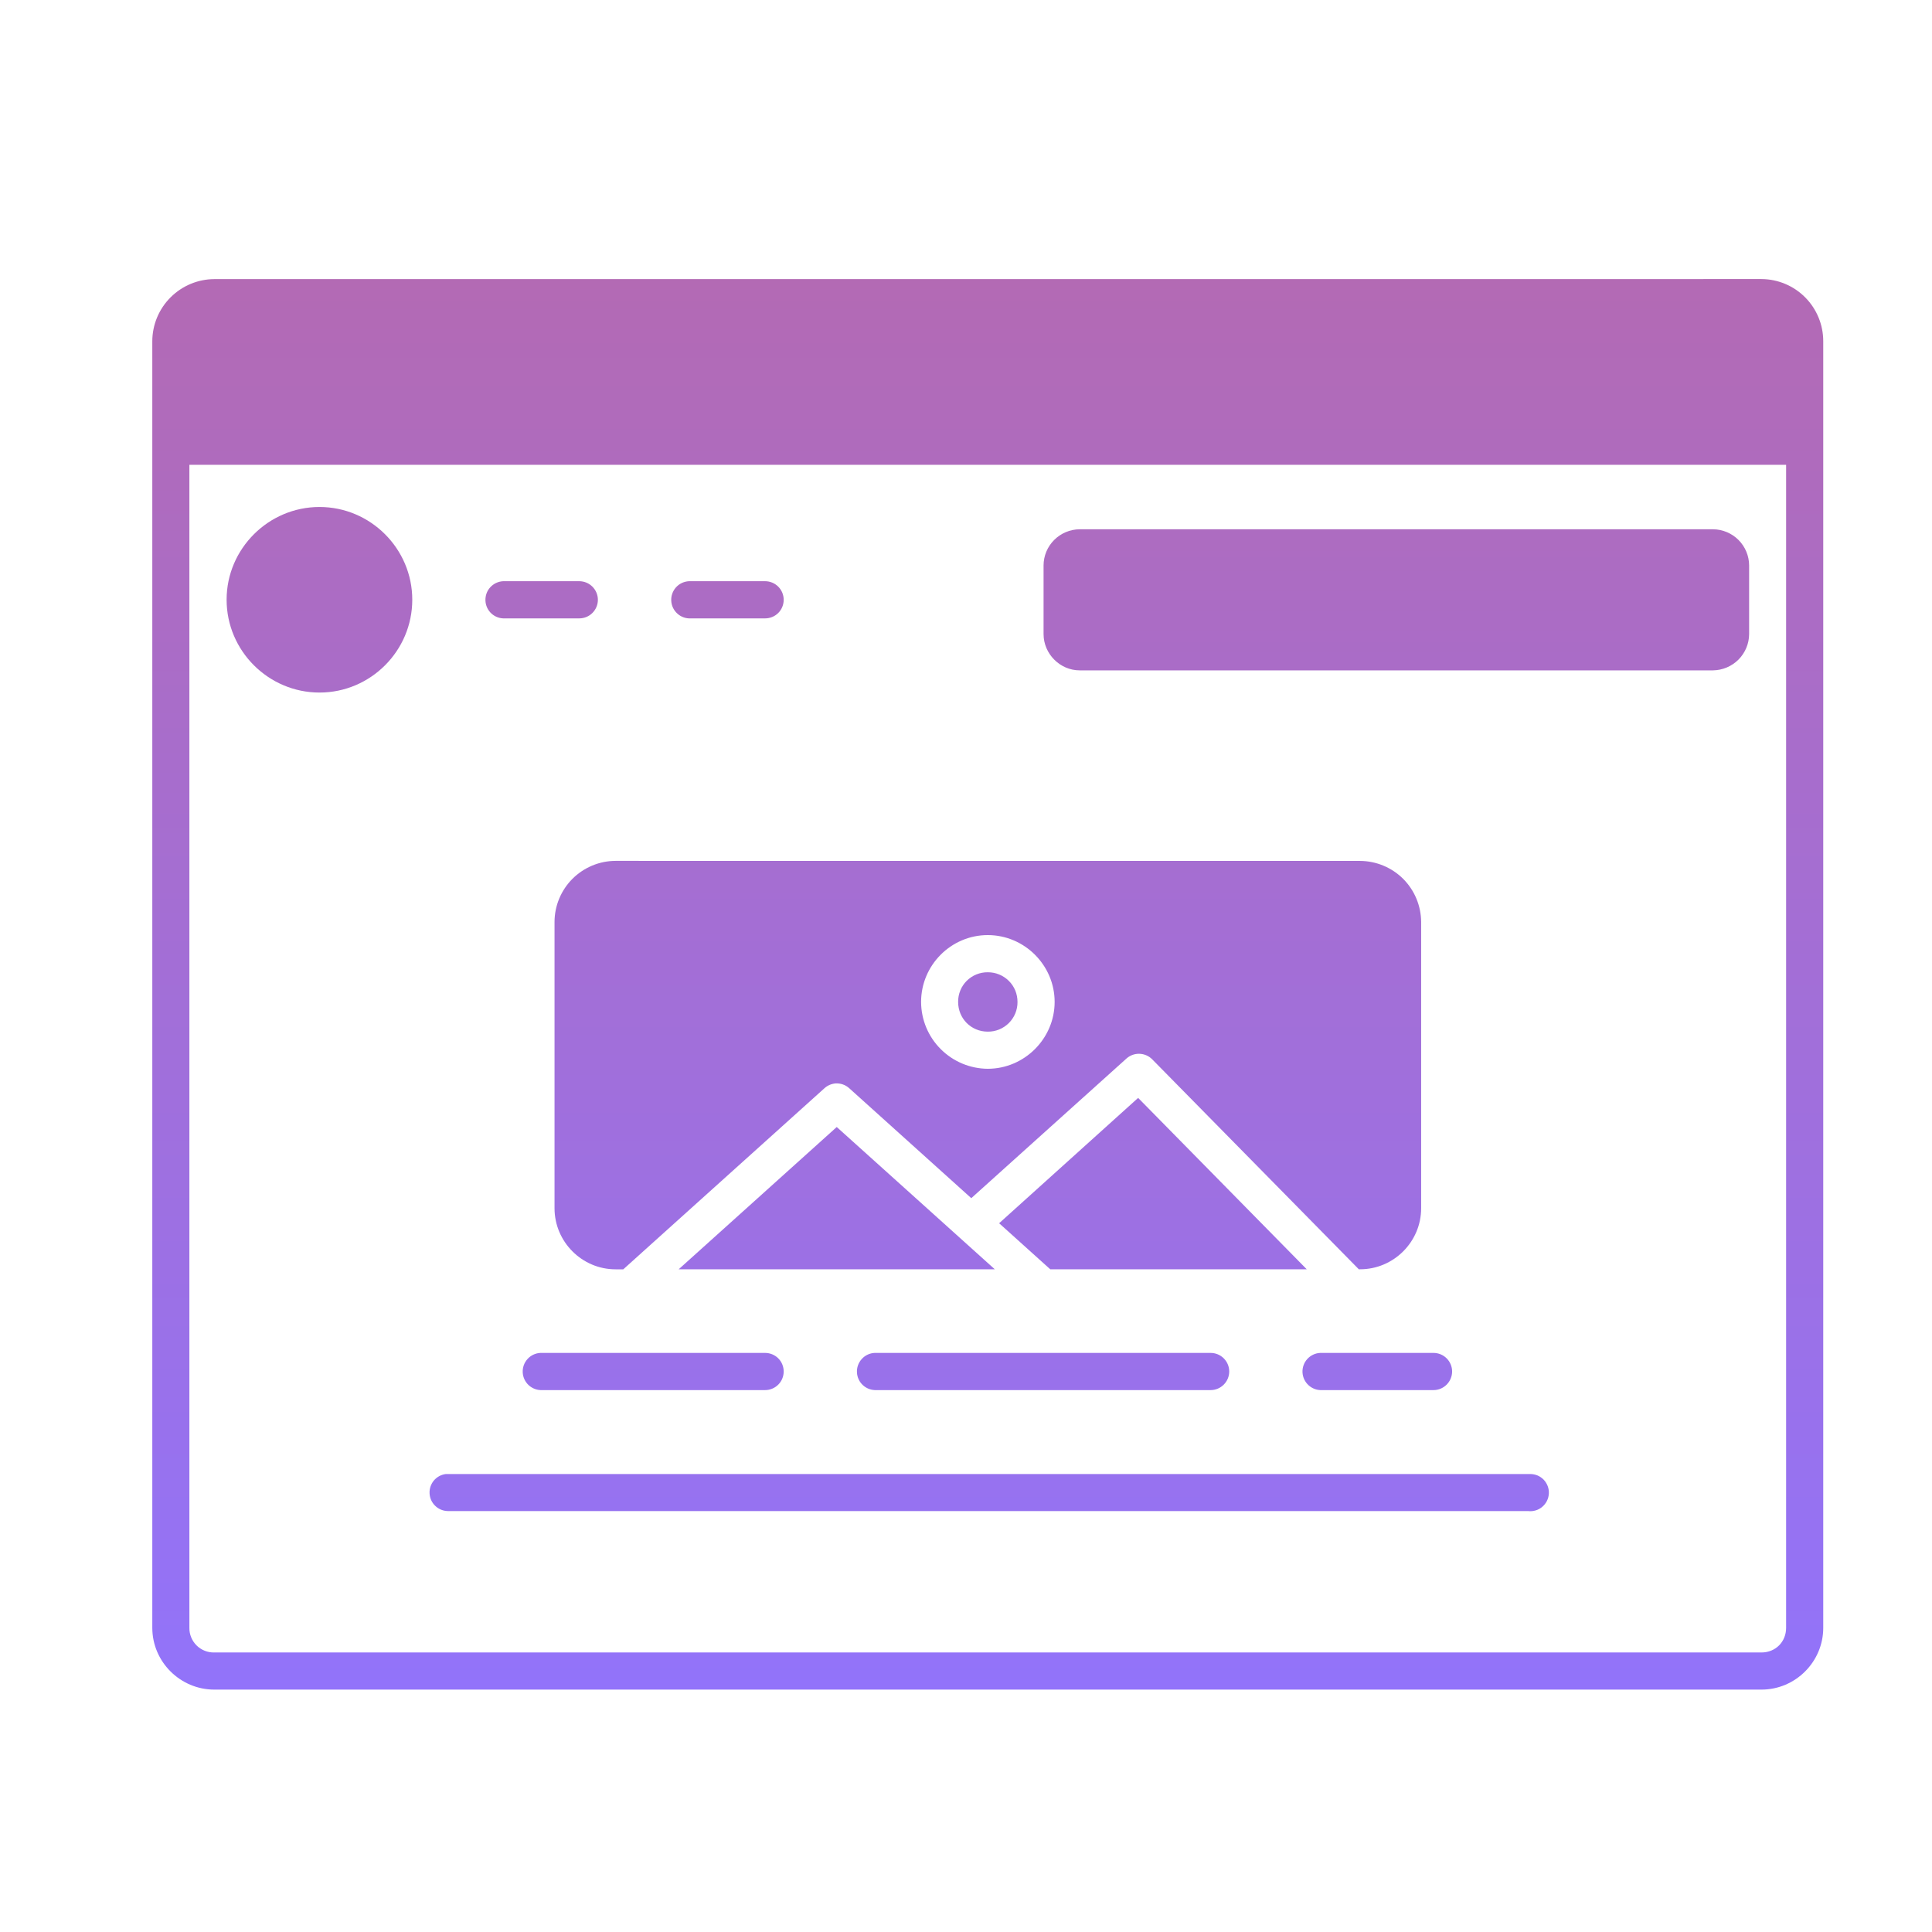 <svg width="41" height="41" viewBox="0 0 41 41" fill="none" xmlns="http://www.w3.org/2000/svg">
<path d="M4.547 5.923C4.199 5.925 3.866 6.064 3.62 6.31C3.373 6.556 3.234 6.889 3.232 7.237V34.545C3.232 35.266 3.826 35.856 4.547 35.856H37.381C38.102 35.856 38.692 35.266 38.692 34.545V7.237C38.691 6.889 38.553 6.556 38.307 6.309C38.062 6.063 37.729 5.924 37.381 5.922L4.547 5.923ZM4.019 9.864H37.904V34.545C37.904 34.843 37.679 35.068 37.381 35.068H4.545C4.476 35.069 4.407 35.057 4.343 35.031C4.279 35.005 4.22 34.967 4.171 34.918C4.122 34.869 4.084 34.811 4.057 34.747C4.031 34.683 4.018 34.614 4.019 34.545V9.864ZM6.78 10.759C5.698 10.759 4.809 11.645 4.809 12.727C4.809 13.812 5.698 14.697 6.78 14.697C7.864 14.697 8.749 13.812 8.749 12.727C8.749 11.645 7.864 10.759 6.78 10.759ZM22.911 11.232C22.709 11.234 22.515 11.315 22.372 11.458C22.228 11.601 22.147 11.795 22.146 11.998V13.457C22.146 13.874 22.494 14.226 22.911 14.226H36.354C36.556 14.223 36.75 14.141 36.893 13.998C37.036 13.854 37.118 13.66 37.119 13.457V11.998C37.118 11.795 37.036 11.601 36.893 11.458C36.75 11.315 36.556 11.234 36.354 11.232H22.911ZM14.619 12.334C14.515 12.34 14.416 12.386 14.346 12.464C14.276 12.542 14.239 12.644 14.245 12.749C14.25 12.854 14.297 12.952 14.375 13.022C14.452 13.092 14.555 13.129 14.659 13.123H16.237C16.341 13.123 16.442 13.082 16.516 13.008C16.59 12.934 16.631 12.834 16.631 12.729C16.631 12.624 16.59 12.524 16.516 12.45C16.442 12.376 16.341 12.334 16.237 12.334H14.658C14.645 12.334 14.632 12.334 14.619 12.334ZM10.678 12.334C10.573 12.339 10.474 12.386 10.404 12.463C10.333 12.54 10.297 12.643 10.302 12.748C10.306 12.852 10.353 12.951 10.43 13.021C10.508 13.092 10.61 13.128 10.715 13.123H12.293C12.398 13.123 12.498 13.082 12.572 13.008C12.646 12.934 12.688 12.834 12.688 12.729C12.688 12.624 12.646 12.524 12.572 12.45C12.498 12.376 12.398 12.334 12.293 12.334H10.715C10.702 12.334 10.69 12.334 10.678 12.334ZM13.062 18.269C12.719 18.27 12.391 18.408 12.148 18.65C11.906 18.893 11.769 19.221 11.768 19.564V25.641C11.768 26.353 12.351 26.937 13.063 26.937H13.227L17.495 23.095C17.56 23.035 17.644 23 17.73 22.992C17.783 22.989 17.836 22.996 17.886 23.013C17.936 23.03 17.982 23.058 18.021 23.093L20.612 25.427L23.906 22.463C23.981 22.396 24.079 22.36 24.18 22.363C24.282 22.366 24.378 22.407 24.449 22.478L28.836 26.936H28.865C29.575 26.936 30.159 26.353 30.159 25.641V19.566C30.157 19.223 30.02 18.894 29.778 18.651C29.535 18.409 29.206 18.272 28.863 18.27L13.062 18.269ZM20.962 19.844C21.741 19.844 22.381 20.484 22.381 21.262C22.381 22.039 21.741 22.681 20.962 22.681C20.586 22.679 20.227 22.528 19.962 22.262C19.697 21.997 19.548 21.637 19.547 21.262C19.547 20.483 20.183 19.844 20.962 19.844ZM20.962 20.633C20.879 20.632 20.797 20.648 20.72 20.679C20.643 20.71 20.574 20.757 20.515 20.815C20.456 20.874 20.41 20.943 20.379 21.02C20.348 21.097 20.332 21.179 20.333 21.262C20.333 21.615 20.609 21.893 20.962 21.893C21.045 21.894 21.127 21.878 21.204 21.847C21.281 21.815 21.351 21.769 21.41 21.71C21.469 21.651 21.515 21.581 21.547 21.504C21.578 21.427 21.594 21.345 21.593 21.262C21.593 21.179 21.577 21.097 21.546 21.02C21.514 20.944 21.468 20.874 21.409 20.816C21.35 20.757 21.28 20.711 21.204 20.68C21.127 20.648 21.045 20.633 20.962 20.633ZM24.153 23.299L21.203 25.959L22.288 26.936H27.731L24.153 23.299ZM17.757 23.917L14.403 26.936H21.111L17.757 23.917ZM11.468 28.711C11.364 28.716 11.265 28.762 11.195 28.84C11.124 28.918 11.088 29.02 11.093 29.125C11.098 29.229 11.145 29.328 11.222 29.398C11.3 29.468 11.402 29.505 11.507 29.5H16.237C16.341 29.5 16.442 29.458 16.516 29.384C16.59 29.31 16.631 29.21 16.631 29.105C16.631 29 16.59 28.9 16.516 28.826C16.442 28.752 16.341 28.711 16.237 28.711H11.505C11.493 28.71 11.481 28.71 11.468 28.711ZM18.56 28.711C18.455 28.716 18.357 28.763 18.287 28.841C18.217 28.919 18.18 29.021 18.186 29.126C18.191 29.231 18.238 29.329 18.316 29.399C18.394 29.469 18.497 29.505 18.601 29.5H25.691C25.796 29.5 25.896 29.458 25.97 29.384C26.044 29.31 26.086 29.21 26.086 29.105C26.086 29 26.044 28.9 25.97 28.826C25.896 28.752 25.796 28.711 25.691 28.711H18.601C18.587 28.71 18.574 28.71 18.56 28.711ZM28.016 28.711C27.911 28.716 27.813 28.763 27.743 28.84C27.672 28.918 27.636 29.021 27.641 29.125C27.647 29.23 27.693 29.328 27.771 29.398C27.849 29.469 27.951 29.505 28.056 29.5H30.421C30.526 29.5 30.626 29.458 30.7 29.384C30.774 29.31 30.816 29.21 30.816 29.105C30.816 29 30.774 28.9 30.7 28.826C30.626 28.752 30.526 28.711 30.421 28.711H28.056C28.043 28.71 28.029 28.71 28.016 28.711ZM32.468 31.281C32.454 31.28 32.439 31.28 32.424 31.281H9.501C9.488 31.28 9.475 31.28 9.462 31.281C9.363 31.293 9.273 31.342 9.208 31.418C9.144 31.495 9.111 31.592 9.116 31.692C9.121 31.792 9.163 31.886 9.235 31.955C9.306 32.025 9.401 32.065 9.501 32.067H32.427C32.48 32.074 32.535 32.069 32.587 32.054C32.639 32.039 32.687 32.013 32.728 31.978C32.77 31.943 32.803 31.901 32.828 31.852C32.852 31.804 32.866 31.751 32.869 31.697C32.872 31.643 32.864 31.589 32.845 31.538C32.826 31.488 32.797 31.441 32.76 31.402C32.722 31.363 32.677 31.332 32.627 31.311C32.578 31.291 32.523 31.28 32.468 31.281Z" fill="url(#paint0_linear_1655_120)"/>
<defs>
<linearGradient id="paint0_linear_1655_120" x1="20.962" y1="5.922" x2="20.962" y2="35.856" gradientUnits="userSpaceOnUse">
<stop stop-color="#B36AB4"/>
<stop offset="1" stop-color="#9273FA"/>
</linearGradient>
</defs>
</svg>
